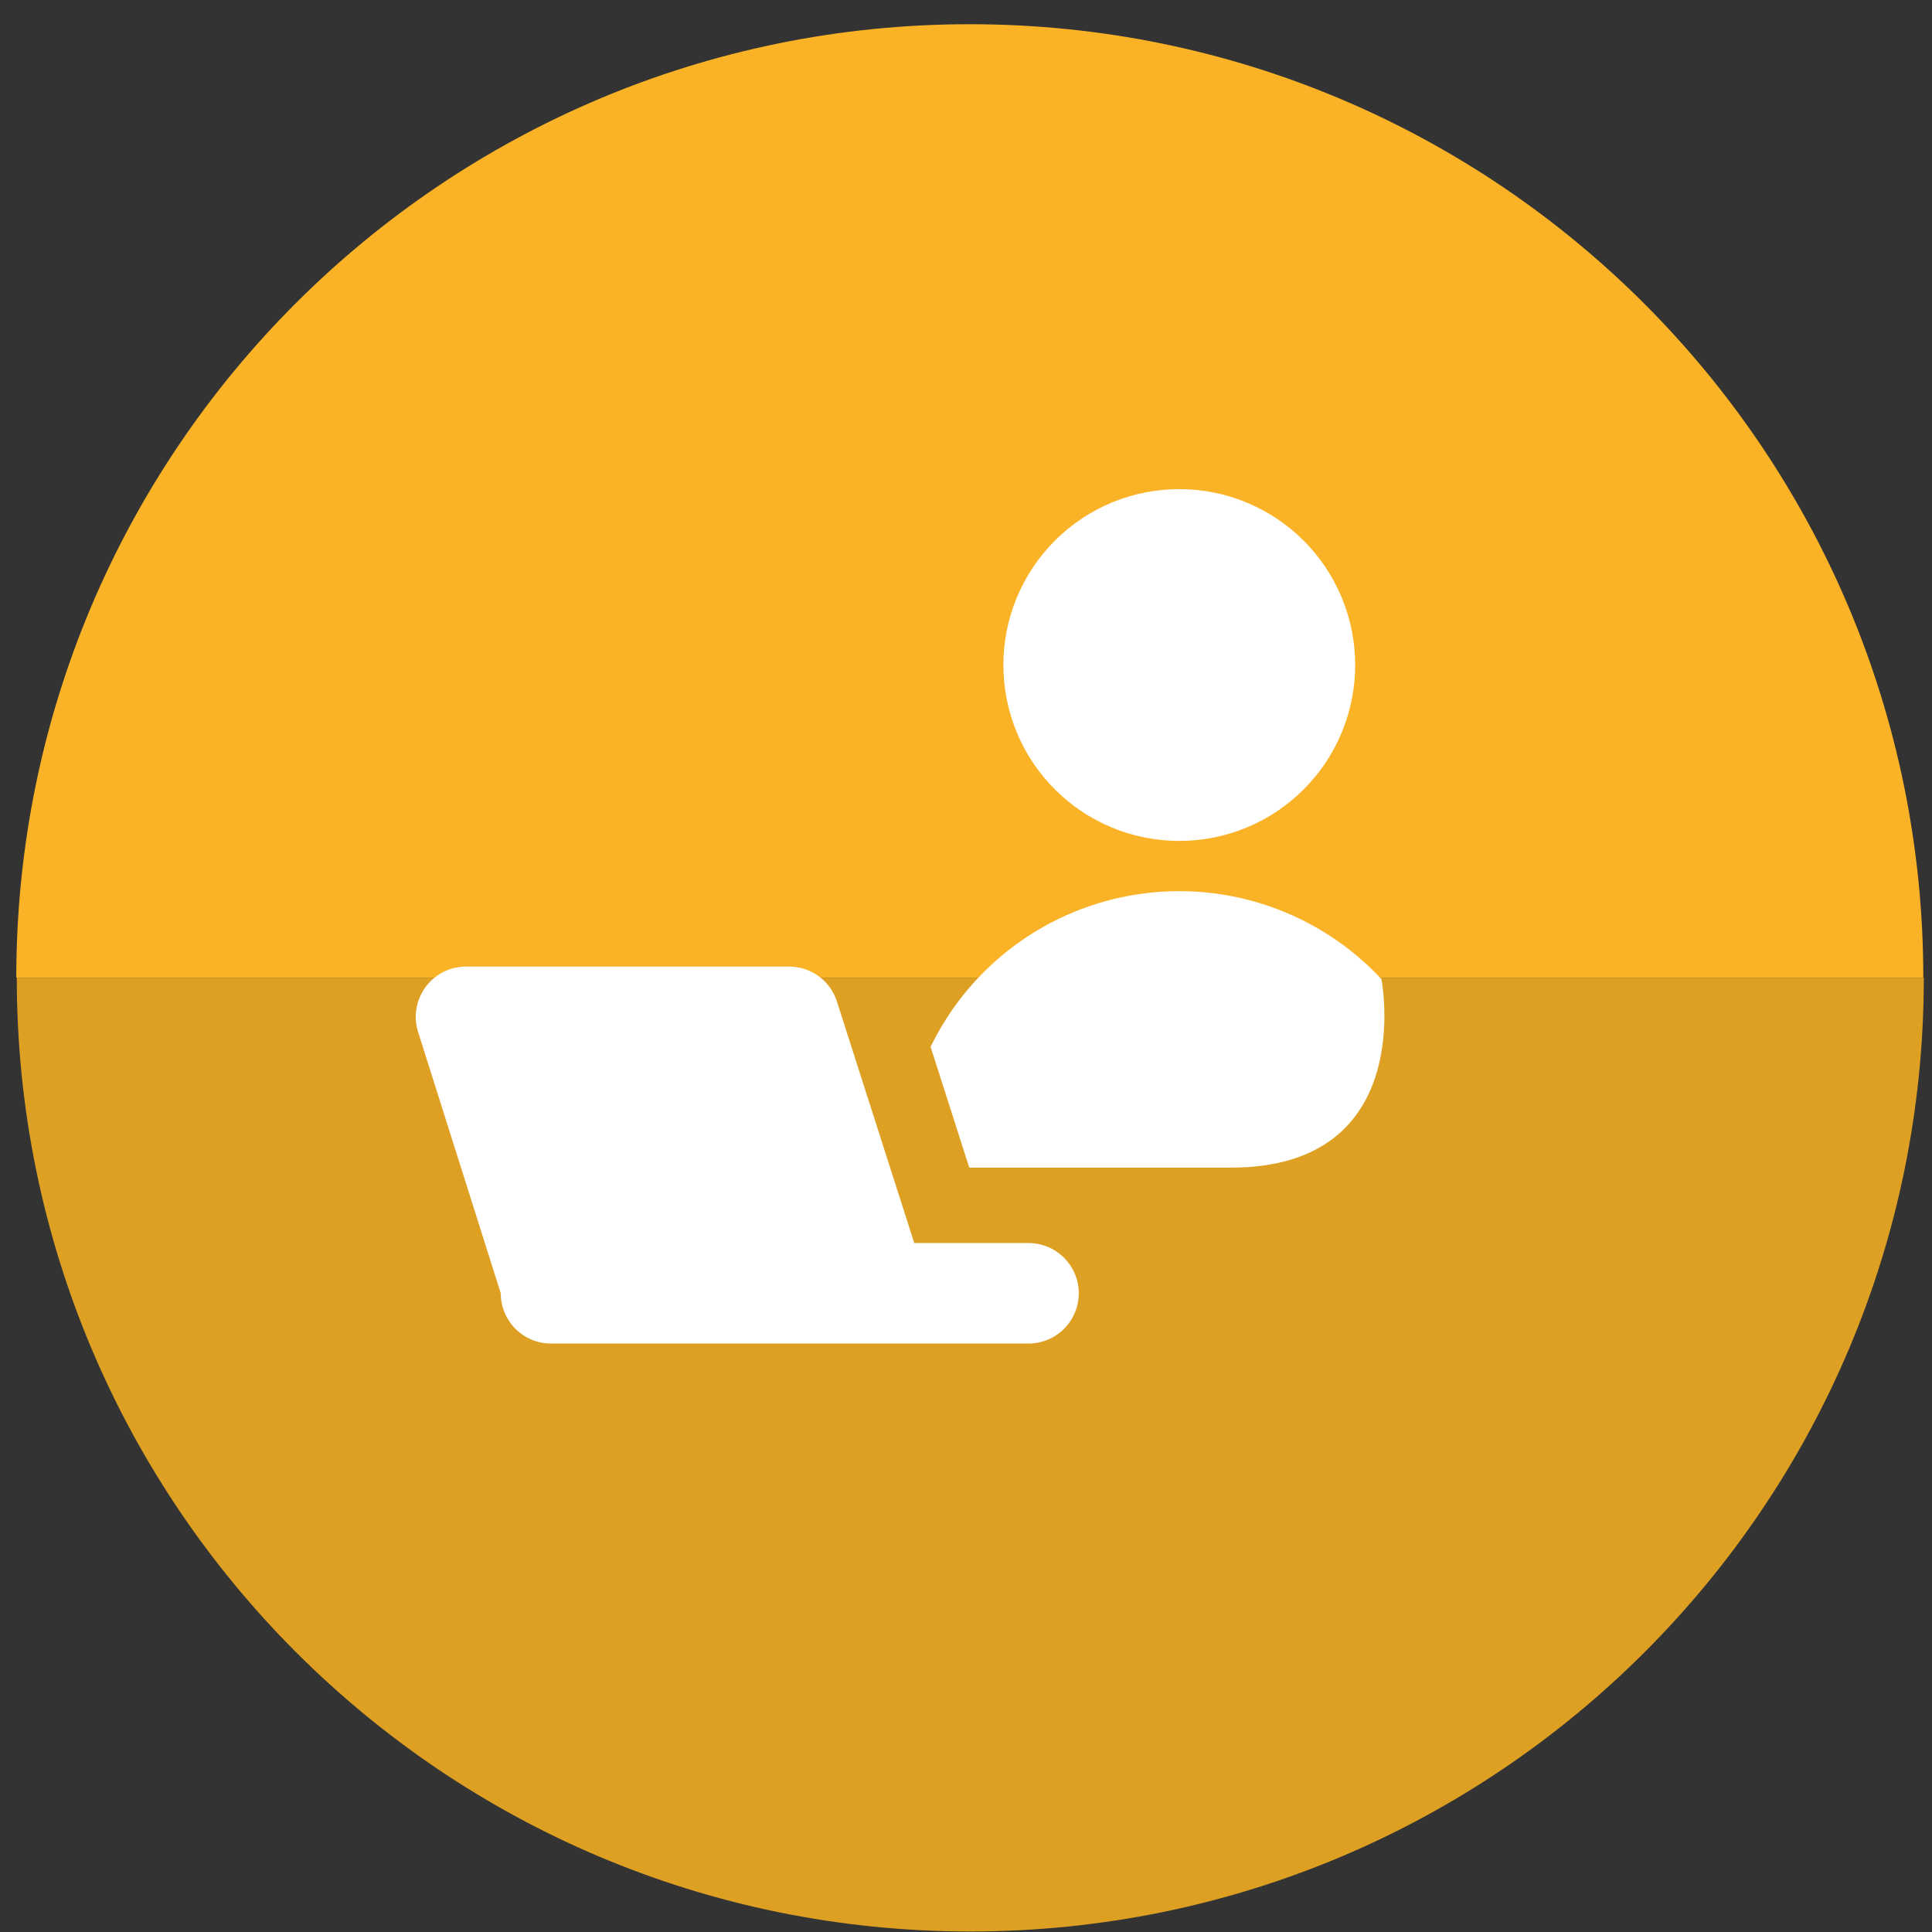 <svg width="79" height="79" viewBox="0 0 79 79" fill="none" xmlns="http://www.w3.org/2000/svg">
<rect x="0" y="0" width="79" height="79" fill="#333333" stroke="none"/>
<g clip-path="url(#clip0_8181_6641)">
<path d="M0.666 39.979H78.645C78.645 18.443 61.192 0.99 39.656 0.99C18.119 0.99 0.666 18.443 0.666 39.979Z" fill="#FAB327"/>
<path d="M78.665 39.979H0.686C0.686 61.526 18.139 78.979 39.675 78.979C61.212 78.979 78.665 61.526 78.665 39.99" fill="#DDA023"/>
<path fill-rule="evenodd" clip-rule="evenodd" d="M48.221 34.386C50.129 34.386 51.958 33.629 53.307 32.279C54.656 30.93 55.414 29.101 55.414 27.193C55.414 25.285 54.656 23.456 53.307 22.107C51.958 20.758 50.129 20 48.221 20C46.313 20 44.483 20.758 43.135 22.107C41.785 23.456 41.028 25.285 41.028 27.193C41.028 29.101 41.785 30.93 43.135 32.279C44.483 33.629 46.313 34.386 48.221 34.386ZM17.072 42.12C16.989 41.815 16.977 41.495 17.038 41.184C17.099 40.874 17.231 40.582 17.423 40.331C17.615 40.08 17.862 39.876 18.146 39.736C18.429 39.596 18.741 39.524 19.058 39.524H32.266C32.717 39.524 33.156 39.672 33.514 39.946C33.873 40.22 34.131 40.604 34.25 41.039L37.384 50.828H42.055C42.6 50.828 43.123 51.044 43.508 51.43C43.894 51.815 44.111 52.338 44.111 52.883C44.111 53.428 43.894 53.951 43.508 54.336C43.123 54.722 42.6 54.938 42.055 54.938H22.531C21.986 54.938 21.463 54.722 21.078 54.336C20.692 53.951 20.476 53.428 20.476 52.883L17.072 42.12Z" fill="white"/>
<path d="M39.634 47.745H50.331C58 47.745 56.487 40.034 56.487 40.034C55.235 38.692 53.675 37.674 51.942 37.07C50.209 36.465 48.355 36.292 46.54 36.565C44.725 36.837 43.003 37.548 41.524 38.635C40.045 39.722 38.854 41.153 38.052 42.804L39.634 47.745Z" fill="white"/>
</g>
<defs>
<clipPath id="clip0_8181_6641">
<rect width="78" height="77.99" fill="white" transform="translate(0.666 0.99)"/>
</clipPath>
</defs>
</svg>
